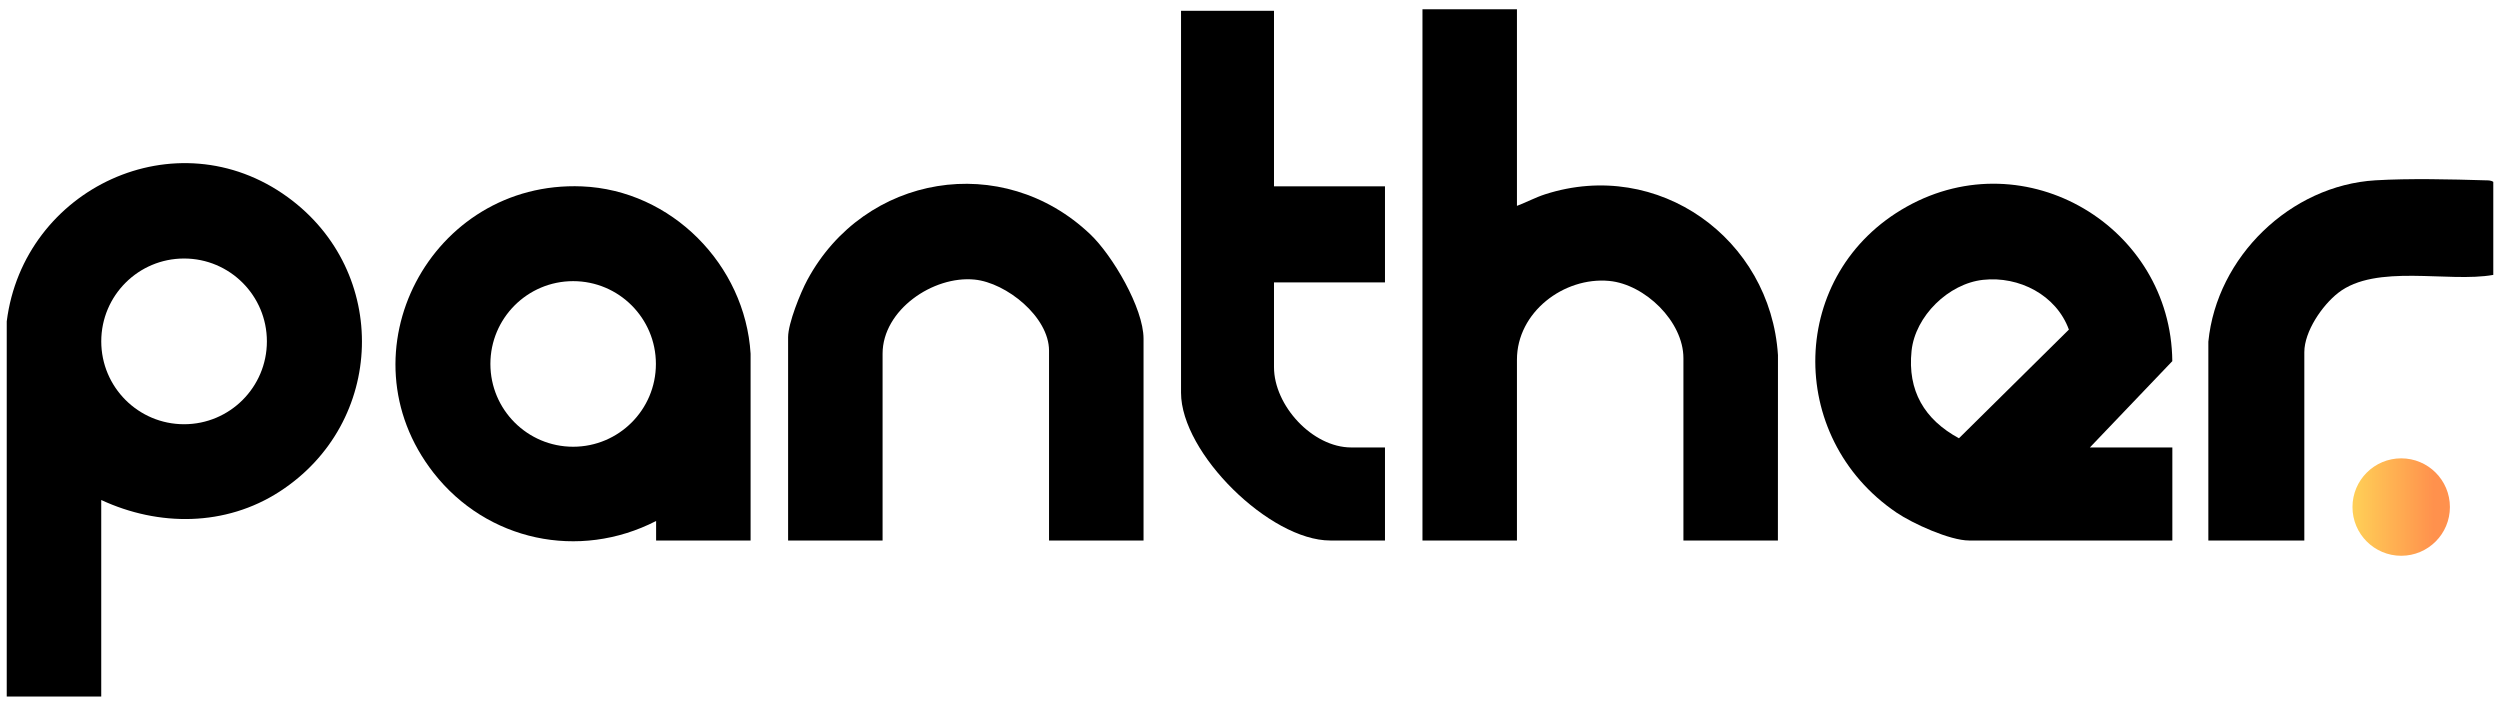 <svg viewBox="0 0 1219.03 344.33" xmlns:xlink="http://www.w3.org/1999/xlink" height="4.78in" width="16.93in" xmlns="http://www.w3.org/2000/svg" id="Layer_1"><defs><clipPath id="clippath"><rect fill="none" height="47.53" width="47.53" y="223.59" x="1147.34"></rect></clipPath><clipPath id="clippath-1"><path fill="none" d="M1171.1,223.59c-13.12,0-23.77,10.64-23.77,23.76s10.64,23.77,23.77,23.77,23.76-10.64,23.76-23.77-10.64-23.76-23.76-23.76Z"></path></clipPath><linearGradient gradientUnits="userSpaceOnUse" gradientTransform="translate(1536.43 1006.27) scale(.19 -.19)" y2="4087.82" x2="-1839.85" y1="4087.82" x1="-2095.84" id="linear-gradient"><stop stop-color="#ffde59" offset="0"></stop><stop stop-color="#ffde59" offset="0"></stop><stop stop-color="#ffdd59" offset=".02"></stop><stop stop-color="#ffdd59" offset=".02"></stop><stop stop-color="#ffdc59" offset=".03"></stop><stop stop-color="#ffdb59" offset=".04"></stop><stop stop-color="#ffdb58" offset=".05"></stop><stop stop-color="#ffda58" offset=".05"></stop><stop stop-color="#ffda58" offset=".06"></stop><stop stop-color="#ffd958" offset=".07"></stop><stop stop-color="#ffd858" offset=".08"></stop><stop stop-color="#ffd858" offset=".09"></stop><stop stop-color="#ffd758" offset=".09"></stop><stop stop-color="#ffd758" offset=".1"></stop><stop stop-color="#ffd658" offset=".11"></stop><stop stop-color="#ffd558" offset=".12"></stop><stop stop-color="#ffd558" offset=".12"></stop><stop stop-color="#ffd457" offset=".13"></stop><stop stop-color="#ffd457" offset=".14"></stop><stop stop-color="#ffd357" offset=".15"></stop><stop stop-color="#ffd257" offset=".16"></stop><stop stop-color="#ffd257" offset=".16"></stop><stop stop-color="#ffd157" offset=".17"></stop><stop stop-color="#ffd157" offset=".18"></stop><stop stop-color="#ffd057" offset=".19"></stop><stop stop-color="#ffcf57" offset=".2"></stop><stop stop-color="#ffcf57" offset=".2"></stop><stop stop-color="#ffce57" offset=".21"></stop><stop stop-color="#ffce56" offset=".22"></stop><stop stop-color="#ffcd56" offset=".23"></stop><stop stop-color="#ffcc56" offset=".23"></stop><stop stop-color="#ffcc56" offset=".24"></stop><stop stop-color="#ffcb56" offset=".25"></stop><stop stop-color="#ffcb56" offset=".26"></stop><stop stop-color="#ffca56" offset=".27"></stop><stop stop-color="#ffc956" offset=".27"></stop><stop stop-color="#ffc956" offset=".28"></stop><stop stop-color="#ffc856" offset=".29"></stop><stop stop-color="#ffc855" offset=".3"></stop><stop stop-color="#ffc755" offset=".3"></stop><stop stop-color="#ffc655" offset=".31"></stop><stop stop-color="#ffc655" offset=".32"></stop><stop stop-color="#ffc555" offset=".33"></stop><stop stop-color="#ffc555" offset=".34"></stop><stop stop-color="#ffc455" offset=".34"></stop><stop stop-color="#ffc355" offset=".35"></stop><stop stop-color="#ffc355" offset=".36"></stop><stop stop-color="#ffc255" offset=".37"></stop><stop stop-color="#ffc255" offset=".38"></stop><stop stop-color="#ffc154" offset=".38"></stop><stop stop-color="#ffc054" offset=".39"></stop><stop stop-color="#ffc054" offset=".4"></stop><stop stop-color="#ffbf54" offset=".41"></stop><stop stop-color="#ffbf54" offset=".41"></stop><stop stop-color="#ffbe54" offset=".42"></stop><stop stop-color="#ffbd54" offset=".43"></stop><stop stop-color="#ffbd54" offset=".44"></stop><stop stop-color="#ffbc54" offset=".45"></stop><stop stop-color="#ffbc54" offset=".45"></stop><stop stop-color="#ffbb54" offset=".46"></stop><stop stop-color="#ffba53" offset=".47"></stop><stop stop-color="#ffba53" offset=".48"></stop><stop stop-color="#ffb953" offset=".48"></stop><stop stop-color="#ffb853" offset=".49"></stop><stop stop-color="#ffb853" offset=".5"></stop><stop stop-color="#ffb753" offset=".51"></stop><stop stop-color="#ffb753" offset=".52"></stop><stop stop-color="#ffb653" offset=".52"></stop><stop stop-color="#ffb553" offset=".53"></stop><stop stop-color="#ffb553" offset=".54"></stop><stop stop-color="#ffb452" offset=".55"></stop><stop stop-color="#ffb452" offset=".55"></stop><stop stop-color="#ffb352" offset=".56"></stop><stop stop-color="#ffb252" offset=".57"></stop><stop stop-color="#ffb252" offset=".58"></stop><stop stop-color="#ffb152" offset=".59"></stop><stop stop-color="#ffb152" offset=".59"></stop><stop stop-color="#ffb052" offset=".6"></stop><stop stop-color="#ffaf52" offset=".61"></stop><stop stop-color="#ffaf52" offset=".62"></stop><stop stop-color="#ffae52" offset=".62"></stop><stop stop-color="#ffae51" offset=".63"></stop><stop stop-color="#ffad51" offset=".64"></stop><stop stop-color="#ffac51" offset=".65"></stop><stop stop-color="#ffac51" offset=".66"></stop><stop stop-color="#ffab51" offset=".66"></stop><stop stop-color="#ffab51" offset=".67"></stop><stop stop-color="#ffaa51" offset=".68"></stop><stop stop-color="#ffa951" offset=".69"></stop><stop stop-color="#ffa951" offset=".7"></stop><stop stop-color="#ffa851" offset=".7"></stop><stop stop-color="#ffa851" offset=".71"></stop><stop stop-color="#ffa750" offset=".72"></stop><stop stop-color="#ffa650" offset=".73"></stop><stop stop-color="#ffa650" offset=".73"></stop><stop stop-color="#ffa550" offset=".74"></stop><stop stop-color="#ffa550" offset=".75"></stop><stop stop-color="#ffa450" offset=".76"></stop><stop stop-color="#ffa350" offset=".77"></stop><stop stop-color="#ffa350" offset=".77"></stop><stop stop-color="#ffa250" offset=".78"></stop><stop stop-color="#ffa250" offset=".79"></stop><stop stop-color="#ffa14f" offset=".8"></stop><stop stop-color="#ffa04f" offset=".8"></stop><stop stop-color="#ffa04f" offset=".81"></stop><stop stop-color="#ff9f4f" offset=".82"></stop><stop stop-color="#ff9f4f" offset=".83"></stop><stop stop-color="#ff9e4f" offset=".84"></stop><stop stop-color="#ff9d4f" offset=".84"></stop><stop stop-color="#ff9d4f" offset=".85"></stop><stop stop-color="#ff9c4f" offset=".86"></stop><stop stop-color="#ff9c4f" offset=".87"></stop><stop stop-color="#ff9b4f" offset=".88"></stop><stop stop-color="#ff9a4e" offset=".88"></stop><stop stop-color="#ff9a4e" offset=".89"></stop><stop stop-color="#ff994e" offset=".9"></stop><stop stop-color="#ff994e" offset=".91"></stop><stop stop-color="#ff984e" offset=".91"></stop><stop stop-color="#ff974e" offset=".92"></stop><stop stop-color="#ff974e" offset=".93"></stop><stop stop-color="#ff964e" offset=".94"></stop><stop stop-color="#ff964e" offset=".95"></stop><stop stop-color="#ff954e" offset=".95"></stop><stop stop-color="#ff944e" offset=".96"></stop><stop stop-color="#ff944d" offset=".97"></stop><stop stop-color="#ff934d" offset=".98"></stop><stop stop-color="#ff934d" offset=".98"></stop><stop stop-color="#ff924d" offset=".99"></stop><stop stop-color="#ff914d" offset="1"></stop></linearGradient></defs><path d="M3.02,156.79c8.19-64.9,82.75-100.07,137.05-60.63,49.99,36.3,47.86,110.14-3.96,143.66-26.37,17.05-58.91,17.12-86.99,4.09v95.89H3.02v-183.01ZM129.93,166.53c0-22.33-18.09-40.42-40.4-40.42s-40.4,18.1-40.4,40.42,18.09,40.42,40.4,40.42,40.4-18.1,40.4-40.42Z"></path><path d="M1216.02,88.71v45.39c-21.89,3.92-57.2-5.66-75.7,8.8-7.76,6.07-16.48,18.75-16.48,28.9v91.87h-46.82v-96.98c4.07-41.36,40.01-76.25,81.54-78.73,16.46-.98,36.83-.5,53.47,0,1.39.04,2.77-.07,3.99.76Z"></path><path d="M739.74,4.53v95.9c4.64-1.74,9-4.12,13.75-5.65,55.2-17.78,109.93,21.61,113.58,78.45l-.03,90.44h-46.09v-88.94c0-17.96-18.83-36.07-36.23-37.69-22.07-2.05-44.98,15.24-44.98,38.42v88.21h-46.09V4.53h46.09Z"></path><path d="M1019.22,218.28h40.24v45.39h-99.13c-9.39,0-27.5-8.25-35.42-13.61-54.4-36.87-52.86-116.96,5.04-149.28,58.13-32.45,128.85,9.86,129.49,75.4l-40.22,42.11ZM967.12,136.51c-16.85,1.83-33.11,17.7-34.88,34.65-2.03,19.48,6.27,33.5,23.12,42.64l53.63-53.01c-6.14-16.88-24.27-26.19-41.87-24.28Z"></path><path d="M365.89,263.67h-46.09v-9.52c-37.65,19.33-82.58,9.76-108.57-23.5-45.84-58.68-1.23-142.71,72.35-139.73,43.68,1.76,79.65,38.24,82.31,81.62v91.13ZM319.7,177.54c0-22.31-18.07-40.39-40.37-40.39s-40.37,18.09-40.37,40.39,18.07,40.39,40.37,40.39,40.37-18.09,40.37-40.39Z"></path><path d="M557.57,263.67h-46.09v-92.6c0-16.5-20.8-33.13-36.3-34.68-20.22-2.02-44.9,14.81-44.9,36.15v91.14h-46.09v-99.19c0-6.76,6.03-21.73,9.39-27.94,27.83-51.63,95.26-62.97,138.05-22.22,10.76,10.24,25.95,35.95,25.95,50.9v98.46Z"></path><path d="M621.22,5.26v85.65h54.14v46.85h-54.14v41.36c0,18.67,18.71,39.16,37.68,39.16h16.46v45.39h-26.7c-29.44,0-72.79-42.58-72.79-72.1V5.26h45.36Z"></path><g clip-path="url(#clippath)"><g clip-path="url(#clippath-1)"><path fill="url(#linear-gradient)" d="M1147.34,223.59v47.53h47.53v-47.53h-47.53Z"></path></g></g></svg>